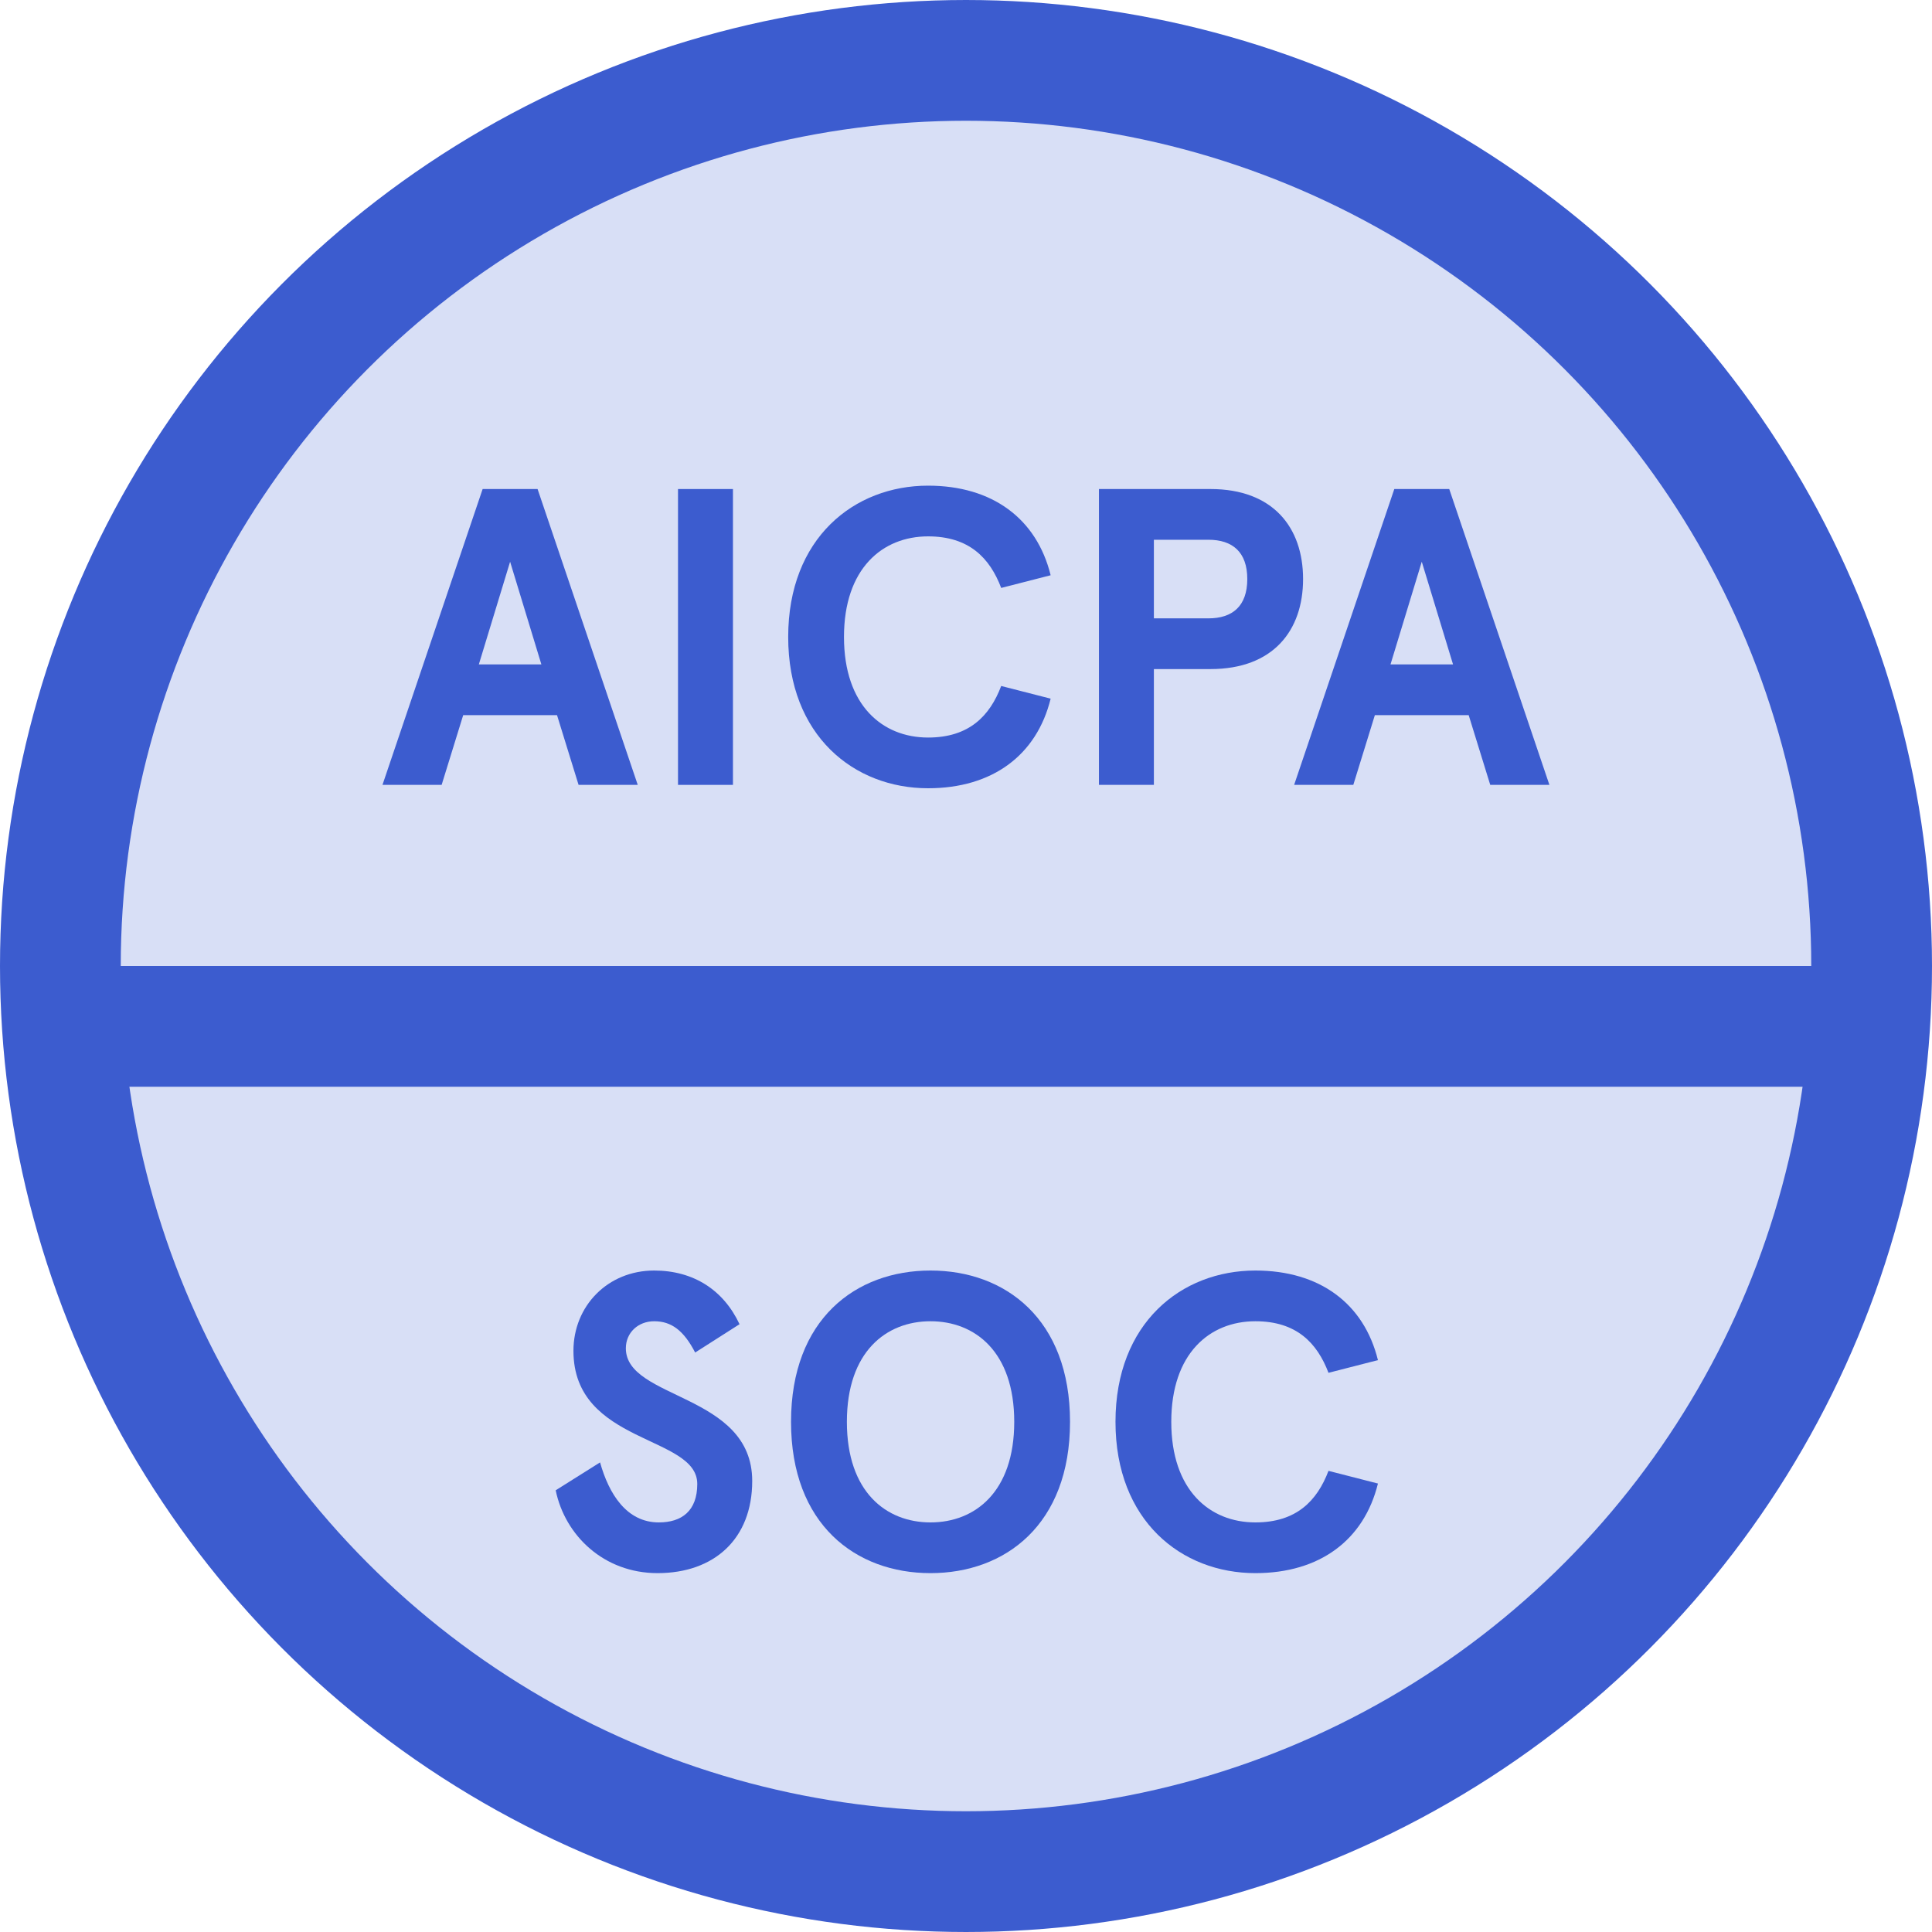 <svg width="32" height="32" viewBox="0 0 32 32" fill="none" xmlns="http://www.w3.org/2000/svg">
<circle cx="16" cy="16" r="15" fill="#D8DFF6" stroke="#3C5CCF" stroke-width="2"/>
<path d="M24.683 13L24.326 11.845H22.772L22.415 13H21.435L23.094 8.1H24.004L25.663 13H24.683ZM23.549 9.304L23.031 11.005H24.067L23.549 9.304Z" fill="#3C5CCF"/>
<path d="M20.05 11.082H19.112V13H18.202V8.1H20.05C21.086 8.1 21.583 8.737 21.583 9.591C21.583 10.445 21.086 11.082 20.05 11.082ZM20.015 10.242C20.414 10.242 20.659 10.039 20.659 9.591C20.659 9.143 20.414 8.94 20.015 8.94H19.112V10.242H20.015Z" fill="#3C5CCF"/>
<path d="M17.402 9.528L16.583 9.738C16.394 9.241 16.051 8.884 15.372 8.884C14.616 8.884 13.979 9.416 13.979 10.55C13.979 11.684 14.616 12.216 15.372 12.216C16.051 12.216 16.394 11.859 16.583 11.362L17.402 11.572C17.171 12.51 16.436 13.056 15.372 13.056C14.147 13.056 13.055 12.188 13.055 10.55C13.055 8.912 14.147 8.044 15.372 8.044C16.436 8.044 17.171 8.59 17.402 9.528Z" fill="#3C5CCF"/>
<path d="M12.14 8.1V13H11.23V8.1H12.14Z" fill="#3C5CCF"/>
<path d="M9.583 13L9.226 11.845H7.672L7.315 13H6.335L7.994 8.1H8.904L10.563 13H9.583ZM8.449 9.304L7.931 11.005H8.967L8.449 9.304Z" fill="#3C5CCF"/>
<path d="M22.823 22.528L22.004 22.738C21.815 22.241 21.472 21.884 20.793 21.884C20.037 21.884 19.4 22.416 19.4 23.55C19.4 24.684 20.037 25.216 20.793 25.216C21.472 25.216 21.815 24.859 22.004 24.362L22.823 24.572C22.592 25.51 21.857 26.056 20.793 26.056C19.568 26.056 18.476 25.188 18.476 23.55C18.476 21.912 19.568 21.044 20.793 21.044C21.857 21.044 22.592 21.59 22.823 22.528Z" fill="#3C5CCF"/>
<path d="M15.412 21.044C16.651 21.044 17.723 21.849 17.723 23.55C17.723 25.251 16.651 26.056 15.412 26.056C14.174 26.056 13.102 25.251 13.102 23.55C13.102 21.849 14.174 21.044 15.412 21.044ZM15.412 21.884C14.678 21.884 14.027 22.388 14.027 23.55C14.027 24.712 14.678 25.216 15.412 25.216C16.148 25.216 16.799 24.712 16.799 23.55C16.799 22.388 16.148 21.884 15.412 21.884Z" fill="#3C5CCF"/>
<path d="M12.249 21.933L11.514 22.402C11.325 22.038 11.122 21.884 10.835 21.884C10.569 21.884 10.366 22.073 10.366 22.332C10.366 23.186 12.459 23.074 12.459 24.53C12.459 25.489 11.829 26.056 10.891 26.056C10.002 26.056 9.358 25.433 9.204 24.684L9.939 24.222C10.086 24.747 10.38 25.216 10.912 25.216C11.29 25.216 11.549 25.027 11.549 24.579C11.549 23.767 9.498 23.928 9.498 22.374C9.498 21.632 10.065 21.044 10.835 21.044C11.486 21.044 11.983 21.366 12.249 21.933Z" fill="#3C5CCF"/>
<line x1="1" y1="17" x2="31" y2="17" stroke="#3C5CCF" stroke-width="2"/>
</svg>
